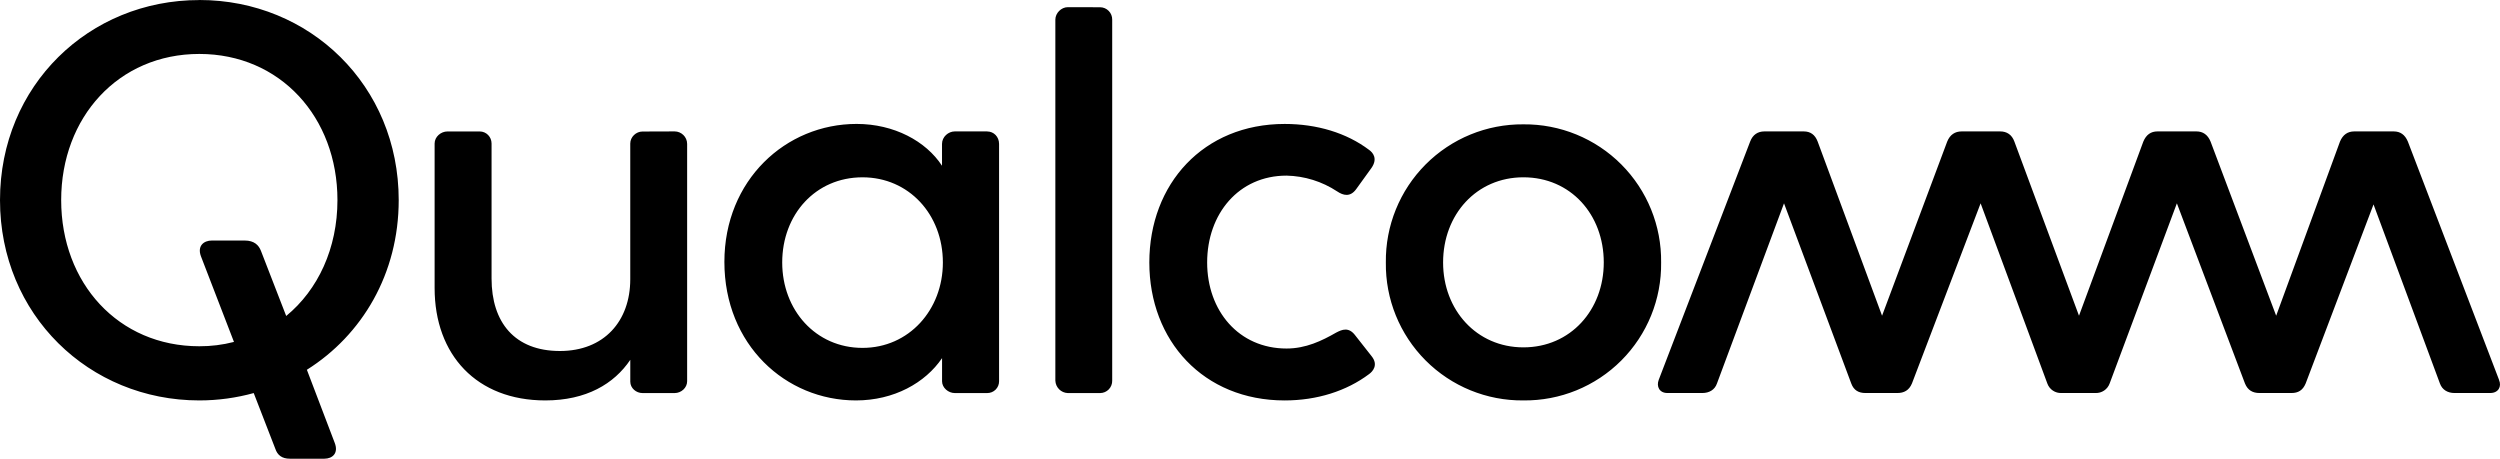 <?xml version="1.0" encoding="iso-8859-1"?>
<svg xmlns="http://www.w3.org/2000/svg" xmlns:xlink="http://www.w3.org/1999/xlink" version="1.1" id="Layer_1" x="0px" y="0px" viewBox="0 0 200 36.698" style="enable-background:new 0 0 200 36.698;" xml:space="preserve">
<g>
	<path style="fill-rule:evenodd;clip-rule:evenodd;" d="M53.974,10.513c0.524,0,0.997,0.431,0.997,1.001V30.5   c0,0.524-0.473,0.945-0.997,0.945h-2.577c-0.501,0-0.974-0.389-0.974-0.913v-1.747c-1.298,1.928-3.527,3.249-6.8,3.249   c-5.479,0-8.854-3.629-8.854-8.993v-11.56c0-0.538,0.501-0.965,1.029-0.965h2.577c0.524,0,0.95,0.427,0.95,0.965v10.805   c0,3.5,1.845,5.794,5.469,5.794c3.532,0,5.627-2.387,5.627-5.743V11.486c0-0.538,0.473-0.964,0.974-0.964L53.974,10.513   L53.974,10.513z M15.946,0.005C7.124,0,0,6.837,0,16.01c0,9.16,7.12,16.024,15.946,16.024c1.502,0,2.976-0.208,4.352-0.589   l1.725,4.45c0.171,0.51,0.524,0.802,1.173,0.802h2.749c0.649,0,1.159-0.44,0.83-1.275l-2.225-5.84   c4.422-2.781,7.347-7.686,7.347-13.573C31.896,6.833,24.776,0,15.95,0L15.946,0.005L15.946,0.005z M22.899,25.286l-2.026-5.224   c-0.172-0.44-0.524-0.82-1.298-0.82h-2.624c-0.653,0-1.177,0.431-0.881,1.247l2.647,6.865c-0.905,0.235-1.837,0.351-2.772,0.347   c-6.476,0-11.051-5.052-11.051-11.695c0-6.619,4.575-11.69,11.051-11.69c6.48,0,11.051,5.071,11.051,11.69   c0,3.861-1.553,7.18-4.098,9.271V25.286L22.899,25.286z M199.922,30.394c0.226,0.524-0.046,1.047-0.705,1.047h-2.865   c-0.514,0-0.974-0.241-1.159-0.765l-5.311-14.323l-5.428,14.323c-0.232,0.556-0.607,0.765-1.13,0.765h-2.568   c-0.525,0-0.933-0.208-1.159-0.765l-5.446-14.411l-5.378,14.411c-0.172,0.479-0.637,0.789-1.144,0.765h-2.703   c-0.507,0.025-0.971-0.286-1.14-0.765l-5.336-14.411l-5.493,14.411c-0.232,0.556-0.64,0.765-1.163,0.765h-2.564   c-0.524,0-0.927-0.208-1.13-0.765l-5.378-14.411l-5.363,14.411c-0.18,0.524-0.64,0.765-1.163,0.765h-2.799   c-0.649,0-0.895-0.524-0.7-1.047l7.315-19.065c0.209-0.556,0.616-0.816,1.14-0.816h3.151c0.529,0,0.904,0.26,1.113,0.816   l5.15,13.929l5.21-13.929c0.222-0.556,0.63-0.816,1.154-0.816h3.091c0.524,0,0.933,0.26,1.132,0.816l5.168,13.929l5.145-13.929   c0.232-0.556,0.608-0.816,1.132-0.816h3.124c0.506,0,0.9,0.26,1.126,0.816l5.247,13.929l5.104-13.929   c0.232-0.556,0.62-0.816,1.144-0.816h3.153c0.528,0,0.904,0.26,1.136,0.816l7.295,19.065H199.922L199.922,30.394z M78.981,10.513   h-2.6c-0.51,0-1.02,0.431-1.02,1.001v1.747c-1.288-1.974-3.842-3.347-6.832-3.347c-5.669,0-10.578,4.496-10.578,11.037   c0,6.637,4.909,11.083,10.526,11.083c3.041,0,5.544-1.404,6.888-3.384v1.854c0,0.519,0.506,0.941,1.015,0.941h2.596   c0.252,0.002,0.495-0.096,0.673-0.274c0.179-0.178,0.279-0.419,0.277-0.671V11.514c0-0.57-0.422-0.997-0.946-0.997V10.513   L78.981,10.513z M69.001,27.831c-3.759,0-6.424-3.041-6.424-6.832c0-3.838,2.665-6.814,6.424-6.814   c3.708,0,6.429,2.976,6.429,6.814C75.431,24.789,72.714,27.831,69.001,27.831L69.001,27.831z M109.723,28.489   c0.57,0.705,0.093,1.228-0.195,1.437c-1.807,1.358-4.172,2.109-6.754,2.109c-6.499,0-10.828-4.774-10.828-11.036   c0-6.29,4.329-11.083,10.828-11.083c2.582,0,4.951,0.714,6.754,2.076c0.292,0.209,0.714,0.682,0.195,1.437l-1.224,1.696   c-0.482,0.672-1.048,0.51-1.529,0.186c-1.204-0.793-2.606-1.23-4.047-1.261c-3.829,0-6.351,3.059-6.351,6.949   c0,3.857,2.522,6.883,6.351,6.883c1.548,0,2.823-0.617,3.972-1.275c0.473-0.246,1.006-0.473,1.53,0.232L109.723,28.489   L109.723,28.489z M121.872,9.947c-2.934-0.025-5.755,1.132-7.825,3.212c-2.07,2.079-3.216,4.905-3.179,7.839   c-0.039,2.933,1.107,5.758,3.178,7.835c2.071,2.077,4.893,3.232,7.826,3.201c2.936,0.034,5.761-1.118,7.835-3.196   c2.074-2.078,3.222-4.905,3.183-7.84c0.036-2.936-1.112-5.763-3.185-7.843C127.632,11.076,124.808,9.92,121.872,9.947   L121.872,9.947z M121.872,27.789c-3.75,0-6.424-2.999-6.424-6.791c0-3.838,2.674-6.814,6.424-6.814c3.778,0,6.43,2.976,6.43,6.814   C128.301,24.789,125.649,27.789,121.872,27.789L121.872,27.789z M88.011,0.58c0.26,0.002,0.508,0.108,0.689,0.295   c0.182,0.186,0.28,0.437,0.276,0.697v28.878c0.006,0.261-0.092,0.513-0.273,0.7c-0.181,0.187-0.43,0.294-0.691,0.296h-2.587   c-0.542-0.019-0.977-0.454-0.997-0.997V1.571c0-0.524,0.473-0.997,0.997-0.997L88.011,0.58z"></path>
</g>
</svg>
